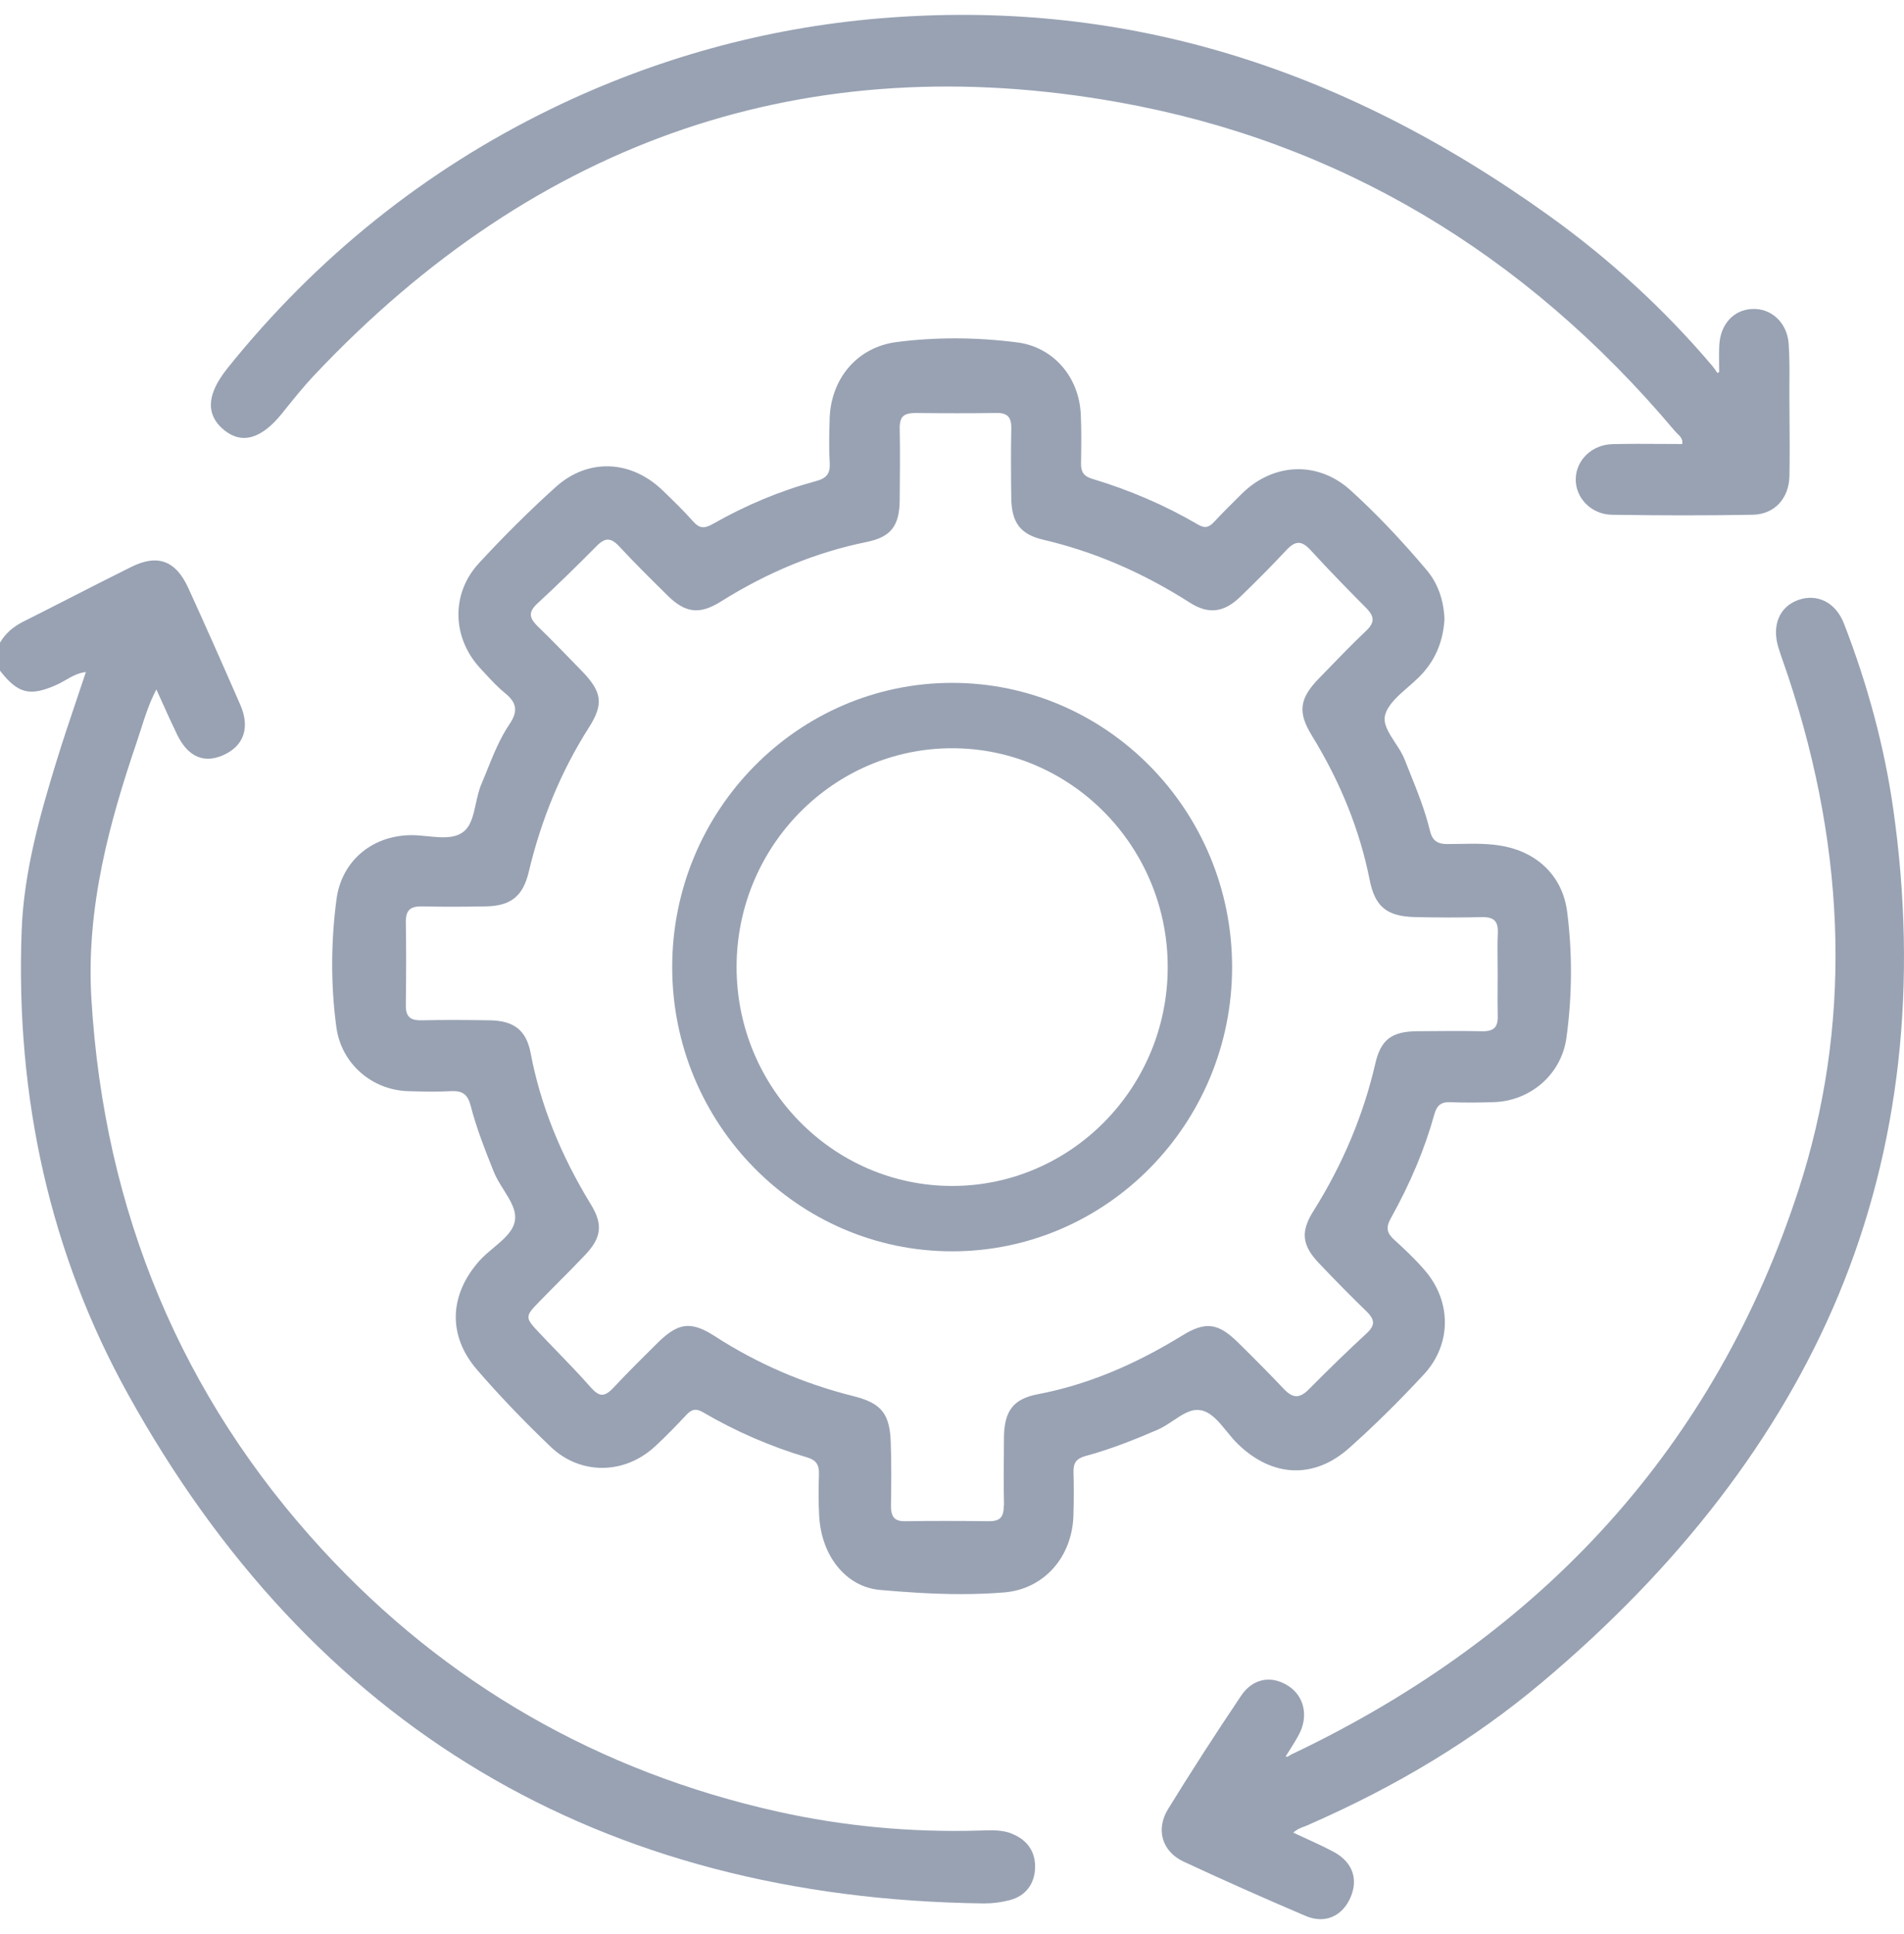 <svg width="64" height="65" viewBox="0 0 64 65" fill="none" xmlns="http://www.w3.org/2000/svg">
<path d="M34.005 61.622C33.682 61.498 33.348 61.509 33.026 61.519L32.925 61.522C30.619 61.59 28.34 61.375 26.149 60.887C20.13 59.546 14.976 56.584 10.832 52.079C6.11 46.948 3.498 40.72 3.072 33.569C2.887 30.478 3.693 27.601 4.592 24.953C4.64 24.812 4.683 24.672 4.73 24.53C4.871 24.087 5.016 23.629 5.256 23.171C5.319 23.308 5.379 23.442 5.438 23.573C5.612 23.962 5.779 24.327 5.954 24.689C6.317 25.438 6.858 25.674 7.52 25.372C8.205 25.059 8.408 24.444 8.075 23.682C7.42 22.182 6.866 20.937 6.33 19.764C6.115 19.292 5.855 19.008 5.537 18.893C5.223 18.78 4.853 18.834 4.407 19.056C3.714 19.399 3.015 19.757 2.339 20.102C1.821 20.366 1.304 20.631 0.784 20.891C0.438 21.065 0.185 21.29 0.012 21.579L0 21.599V22.539L0.018 22.563C0.606 23.313 1.009 23.411 1.891 23.021C2 22.973 2.104 22.913 2.206 22.855C2.414 22.735 2.629 22.613 2.887 22.586C2.787 22.884 2.689 23.178 2.591 23.469C2.346 24.194 2.116 24.877 1.9 25.58C1.347 27.378 0.801 29.3 0.728 31.275C0.516 36.941 1.713 42.173 4.285 46.825C10.486 58.039 20.167 63.807 33.061 63.971C33.073 63.971 33.086 63.971 33.098 63.971C33.374 63.971 33.666 63.932 33.944 63.86C34.47 63.721 34.779 63.322 34.793 62.766C34.806 62.23 34.525 61.825 34.002 61.625L34.005 61.622Z" fill="#98A2B3"/>
<path d="M40.371 47.396C40.717 47.47 40.969 47.78 41.235 48.106C41.353 48.253 41.477 48.403 41.61 48.532C42.777 49.662 44.177 49.712 45.352 48.664C46.182 47.925 47.026 47.093 47.86 46.193C48.791 45.189 48.804 43.749 47.891 42.692C47.553 42.3 47.182 41.954 46.864 41.666C46.611 41.437 46.58 41.251 46.746 40.952C47.412 39.757 47.891 38.612 48.213 37.451C48.298 37.144 48.446 37.03 48.751 37.042C49.235 37.064 49.726 37.056 50.189 37.042C51.449 37.01 52.485 36.102 52.653 34.88C52.848 33.461 52.856 32.033 52.676 30.635C52.532 29.509 51.751 28.691 50.587 28.448C50.081 28.343 49.57 28.352 49.074 28.362C48.93 28.365 48.787 28.367 48.644 28.367C48.304 28.367 48.143 28.24 48.065 27.919C47.905 27.25 47.647 26.607 47.397 25.985C47.337 25.835 47.275 25.683 47.217 25.532C47.141 25.335 47.016 25.144 46.894 24.959C46.678 24.628 46.475 24.317 46.563 24.015C46.664 23.67 47.002 23.376 47.33 23.09C47.454 22.984 47.58 22.872 47.693 22.761C48.226 22.232 48.507 21.594 48.554 20.805C48.526 20.149 48.324 19.596 47.955 19.159C47.079 18.121 46.24 17.242 45.391 16.473C44.307 15.491 42.807 15.542 41.741 16.595L41.658 16.678C41.377 16.955 41.087 17.242 40.814 17.536C40.629 17.736 40.491 17.759 40.268 17.629C39.174 16.989 37.977 16.471 36.705 16.09C36.435 16.008 36.332 15.865 36.337 15.574C36.345 15.037 36.355 14.48 36.329 13.924C36.27 12.655 35.393 11.661 34.194 11.508C32.809 11.33 31.444 11.327 30.137 11.496C28.827 11.665 27.923 12.709 27.886 14.093V14.153C27.873 14.612 27.86 15.089 27.89 15.555C27.911 15.912 27.79 16.074 27.42 16.172C26.245 16.488 25.078 16.973 23.952 17.614C23.666 17.776 23.501 17.754 23.298 17.524C22.98 17.164 22.63 16.826 22.282 16.49C21.207 15.447 19.76 15.396 18.683 16.365C17.815 17.146 16.945 18.009 16.094 18.932C15.158 19.948 15.185 21.439 16.157 22.475C16.209 22.531 16.262 22.586 16.314 22.644C16.517 22.864 16.726 23.092 16.963 23.283C17.376 23.616 17.421 23.903 17.124 24.341C16.803 24.817 16.585 25.358 16.375 25.881C16.312 26.038 16.249 26.195 16.182 26.35C16.095 26.553 16.046 26.783 15.997 27.004C15.909 27.405 15.826 27.784 15.551 27.975C15.241 28.191 14.82 28.149 14.374 28.105C14.172 28.084 13.964 28.064 13.768 28.069C12.464 28.103 11.479 28.967 11.312 30.217C11.119 31.669 11.117 33.119 11.307 34.526C11.469 35.729 12.481 36.632 13.713 36.672C14.148 36.685 14.654 36.699 15.153 36.672C15.546 36.652 15.721 36.779 15.821 37.162C16.017 37.924 16.31 38.661 16.595 39.375C16.678 39.586 16.806 39.789 16.93 39.986C17.154 40.345 17.367 40.683 17.307 41.029C17.244 41.388 16.928 41.653 16.593 41.933C16.425 42.074 16.252 42.219 16.11 42.378C15.085 43.537 15.056 44.903 16.034 46.034C16.778 46.896 17.612 47.766 18.511 48.625C19.505 49.573 20.98 49.568 22.014 48.615C22.402 48.258 22.77 47.873 23.08 47.543C23.259 47.352 23.404 47.332 23.632 47.465C24.731 48.109 25.91 48.62 27.137 48.983C27.428 49.069 27.538 49.226 27.528 49.542C27.51 50.07 27.512 50.526 27.535 50.942C27.608 52.309 28.449 53.335 29.581 53.435C30.412 53.508 31.341 53.575 32.305 53.575C32.784 53.575 33.27 53.558 33.758 53.518C35.084 53.408 36.041 52.341 36.082 50.925C36.097 50.423 36.097 49.933 36.084 49.466C36.076 49.16 36.187 49.015 36.499 48.931C37.359 48.699 38.167 48.371 38.909 48.052C39.089 47.974 39.264 47.857 39.432 47.746C39.752 47.533 40.051 47.332 40.364 47.399L40.371 47.396ZM33.738 50.6C33.743 50.798 33.707 50.933 33.628 51.013C33.552 51.092 33.427 51.126 33.237 51.126C32.147 51.113 31.254 51.114 30.432 51.126C30.257 51.13 30.135 51.094 30.062 51.02C29.982 50.938 29.946 50.8 29.949 50.585C29.959 49.916 29.966 49.199 29.942 48.495C29.911 47.509 29.629 47.158 28.684 46.921C27.019 46.505 25.452 45.828 24.032 44.91C23.677 44.68 23.394 44.563 23.13 44.563C22.8 44.563 22.495 44.746 22.112 45.124C21.651 45.579 21.118 46.108 20.612 46.647C20.467 46.801 20.349 46.874 20.239 46.874H20.236C20.126 46.874 20.006 46.794 19.866 46.637C19.487 46.206 19.082 45.787 18.689 45.381C18.505 45.19 18.321 45.001 18.14 44.808C17.639 44.279 17.637 44.249 18.13 43.744C18.328 43.539 18.529 43.338 18.729 43.137C19.041 42.824 19.362 42.501 19.67 42.175C20.221 41.592 20.271 41.149 19.863 40.482C18.829 38.79 18.165 37.122 17.834 35.383C17.69 34.63 17.281 34.304 16.465 34.291C15.629 34.277 14.875 34.275 14.158 34.291C13.966 34.294 13.831 34.257 13.753 34.177C13.675 34.1 13.638 33.969 13.641 33.78C13.655 32.687 13.655 31.801 13.641 30.995C13.638 30.797 13.676 30.662 13.756 30.581C13.841 30.495 13.983 30.457 14.202 30.462C14.953 30.481 15.696 30.473 16.323 30.462C17.171 30.449 17.579 30.123 17.774 29.3C18.195 27.527 18.872 25.899 19.79 24.459C20.293 23.67 20.246 23.264 19.567 22.561C19.082 22.061 18.581 21.542 18.073 21.048C17.915 20.895 17.842 20.768 17.843 20.651C17.843 20.538 17.917 20.418 18.063 20.283C18.699 19.696 19.347 19.067 20.048 18.358C20.199 18.204 20.324 18.131 20.439 18.136C20.552 18.138 20.674 18.212 20.812 18.361C21.318 18.907 21.856 19.439 22.377 19.953L22.444 20.019C23.038 20.607 23.521 20.661 24.222 20.222C25.822 19.22 27.428 18.562 29.135 18.214C29.944 18.048 30.234 17.68 30.242 16.806C30.25 15.992 30.257 15.194 30.242 14.399C30.239 14.207 30.274 14.075 30.352 13.995C30.43 13.916 30.565 13.882 30.751 13.88C31.732 13.891 32.629 13.891 33.495 13.88C33.678 13.874 33.806 13.914 33.883 13.992C33.961 14.072 33.998 14.208 33.993 14.408C33.976 15.233 33.983 16.056 33.993 16.75C34.005 17.57 34.304 17.96 35.063 18.138C36.782 18.542 38.398 19.235 40.003 20.259C40.619 20.651 41.139 20.59 41.686 20.061C42.264 19.504 42.77 18.99 43.233 18.495C43.391 18.324 43.524 18.244 43.649 18.244C43.769 18.244 43.899 18.322 44.044 18.479C44.708 19.204 45.394 19.901 45.917 20.428C46.07 20.582 46.14 20.709 46.138 20.827C46.137 20.942 46.065 21.065 45.919 21.202C45.472 21.625 45.038 22.073 44.617 22.509L44.325 22.809C43.676 23.479 43.618 23.94 44.09 24.711C45.066 26.303 45.704 27.893 46.04 29.575C46.218 30.471 46.614 30.797 47.552 30.821C48.298 30.839 49.053 30.841 49.799 30.823C50.014 30.817 50.159 30.856 50.242 30.942C50.322 31.025 50.355 31.162 50.347 31.362C50.332 31.686 50.336 32.016 50.339 32.333C50.339 32.474 50.342 32.616 50.342 32.756C50.342 32.886 50.342 33.018 50.34 33.148C50.339 33.476 50.336 33.816 50.344 34.15C50.349 34.336 50.314 34.465 50.236 34.544C50.156 34.625 50.021 34.662 49.826 34.659C49.123 34.644 48.409 34.651 47.72 34.657H47.643C46.771 34.666 46.413 34.941 46.227 35.753C45.827 37.482 45.128 39.146 44.147 40.703C43.713 41.393 43.761 41.849 44.33 42.449C44.955 43.106 45.446 43.603 45.92 44.06C46.078 44.212 46.152 44.337 46.152 44.452C46.152 44.563 46.077 44.683 45.928 44.82C45.336 45.366 44.7 45.981 43.987 46.7C43.839 46.85 43.704 46.923 43.578 46.923H43.574C43.444 46.923 43.306 46.842 43.155 46.681C42.702 46.203 42.211 45.706 41.61 45.114C40.941 44.457 40.521 44.404 39.74 44.884C38.082 45.905 36.494 46.551 34.882 46.858C34.063 47.016 33.755 47.411 33.746 48.322V48.381C33.74 49.11 33.733 49.862 33.748 50.602L33.738 50.6Z" fill="#98A2B3"/>
<path d="M7.533 14.455C8.136 14.942 8.793 14.751 9.484 13.889L9.534 13.826C9.865 13.414 10.208 12.986 10.575 12.598C18.077 4.649 27.175 1.566 37.619 3.44C44.953 4.755 51.238 8.472 56.296 14.484C56.322 14.514 56.352 14.545 56.384 14.575C56.484 14.673 56.571 14.758 56.547 14.923C56.329 14.923 56.109 14.923 55.891 14.92C55.337 14.916 54.766 14.913 54.201 14.927C53.519 14.942 52.976 15.457 52.966 16.098C52.956 16.75 53.501 17.29 54.18 17.3C55.019 17.313 55.823 17.32 56.599 17.32C57.375 17.32 58.164 17.313 58.916 17.3C59.642 17.286 60.138 16.757 60.15 15.985C60.16 15.336 60.157 14.675 60.152 14.036L60.148 13.453C60.148 13.28 60.148 13.108 60.148 12.936C60.152 12.481 60.155 12.013 60.123 11.552C60.075 10.853 59.546 10.348 58.885 10.385C58.262 10.417 57.823 10.909 57.791 11.612C57.781 11.829 57.784 12.048 57.786 12.261C57.786 12.342 57.788 12.424 57.788 12.503L57.728 12.537C57.719 12.525 57.711 12.513 57.704 12.501C57.656 12.43 57.606 12.356 57.548 12.287C55.958 10.414 54.125 8.727 52.1 7.272C44.943 2.129 37.578 -0.048 29.584 0.616C25.735 0.936 22.008 1.963 18.506 3.669C14.297 5.719 10.65 8.641 7.663 12.354C7.238 12.882 7.053 13.328 7.095 13.718C7.125 13.995 7.273 14.244 7.535 14.455H7.533Z" fill="#98A2B3"/>
<path d="M63.63 27.131C63.339 25.11 62.786 23.034 61.984 20.962C61.709 20.252 61.09 19.933 60.44 20.166C59.806 20.394 59.548 21.028 59.783 21.78C59.843 21.971 59.909 22.162 59.974 22.346C60.021 22.476 60.066 22.607 60.109 22.738C62.107 28.76 62.222 34.569 60.45 40.005C57.67 48.535 51.94 54.912 43.415 58.96C43.395 58.97 43.374 58.983 43.35 58.997C43.289 59.036 43.257 59.058 43.217 59.029C43.255 58.967 43.295 58.906 43.334 58.843C43.447 58.664 43.565 58.478 43.667 58.284C43.986 57.675 43.84 57.009 43.31 56.664C42.729 56.286 42.105 56.414 41.719 56.989C40.851 58.28 40.024 59.563 39.261 60.802C39.058 61.132 38.998 61.49 39.093 61.811C39.188 62.134 39.433 62.401 39.784 62.565C41.081 63.17 42.463 63.785 43.893 64.394C44.063 64.466 44.229 64.5 44.388 64.5C44.815 64.5 45.185 64.245 45.392 63.777C45.669 63.15 45.458 62.575 44.83 62.239C44.514 62.07 44.191 61.922 43.848 61.765C43.725 61.71 43.6 61.652 43.472 61.593C43.582 61.485 43.702 61.439 43.828 61.392C43.868 61.377 43.908 61.361 43.948 61.344C46.981 60.019 49.549 58.456 51.8 56.568C56.453 52.664 59.814 48.28 61.791 43.541C63.862 38.573 64.481 33.051 63.63 27.129V27.131Z" fill="#98A2B3"/>
<path d="M41.415 32.502C41.415 27.234 37.193 22.95 32.005 22.95C26.817 22.95 22.595 27.236 22.595 32.502C22.595 37.769 26.817 42.055 32.005 42.055C37.193 42.055 41.415 37.769 41.415 32.502ZM39.251 32.502C39.251 36.559 35.999 39.858 32.005 39.858C28.011 39.858 24.759 36.557 24.759 32.502C24.759 28.448 28.011 25.147 32.005 25.147C35.999 25.147 39.251 28.448 39.251 32.502Z" fill="#98A2B3"/>
</svg>
